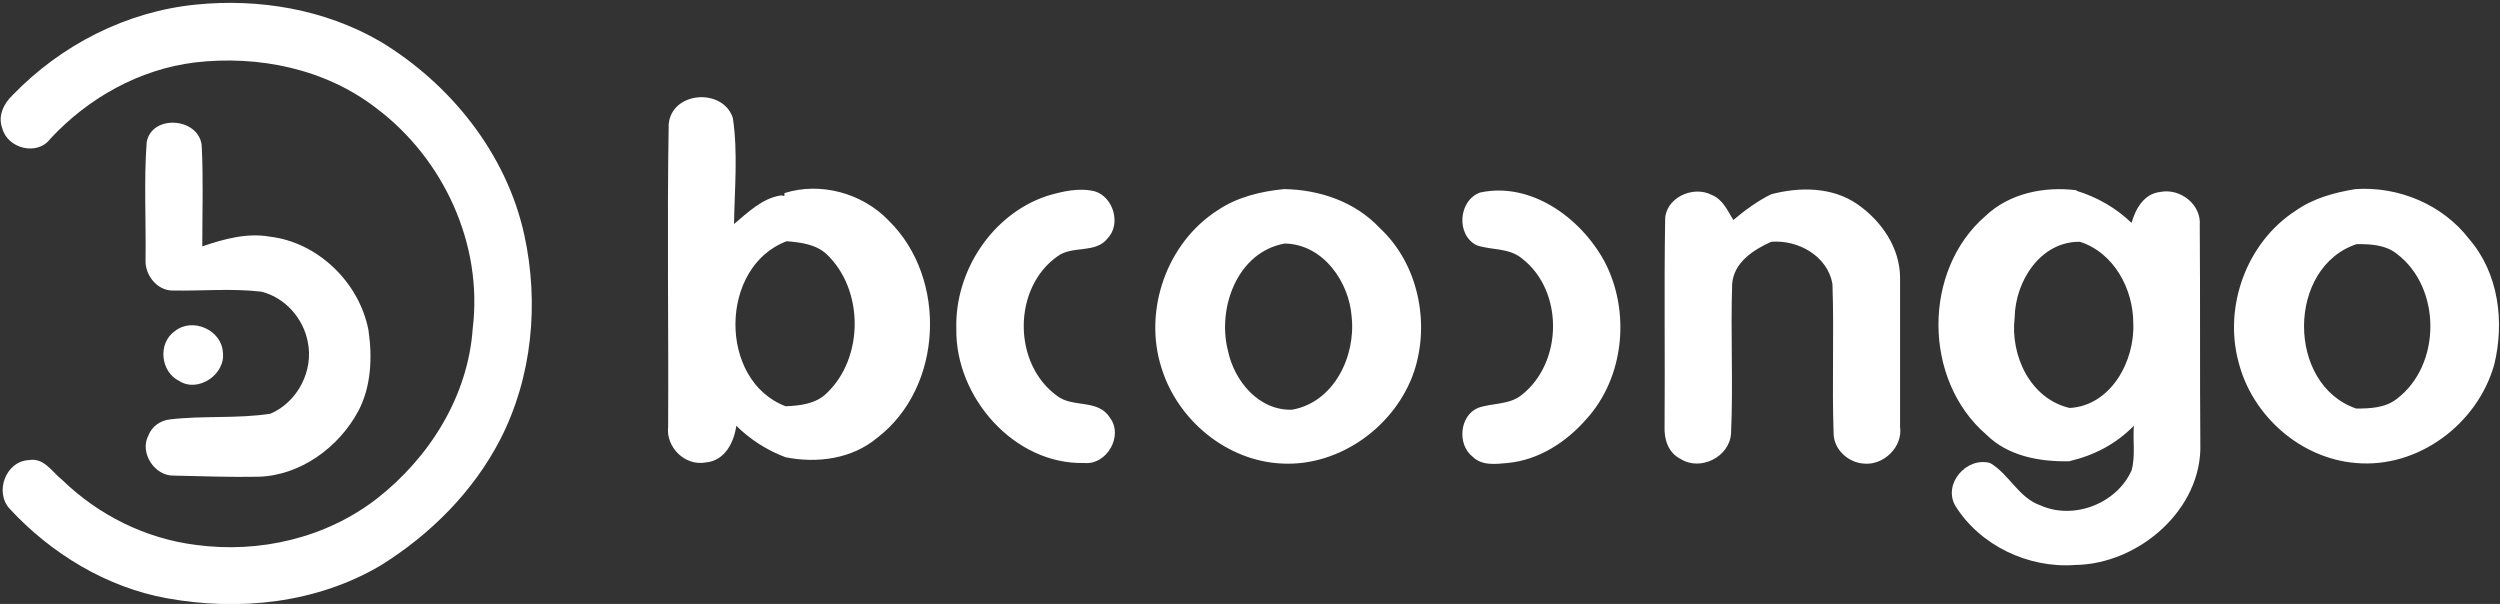 <svg version="1.1" id="Layer_1" xmlns="http://www.w3.org/2000/svg" x="0" y="0" viewBox="0 0 436.3 105.4" style="enable-background:new 0 0 436.3 105.4" xml:space="preserve"><rect x="0" y="0" width="436.3" height="105.4" fill="#333333" stroke="none"/><style>.st0{fill:#fff}</style><path class="st0" d="M66.3 7.2C56.6 1.6 45.2-.3 34.2.8c-12.1 1.2-23.5 7-32 15.8C.6 18.1-.4 20.3.4 22.4c.9 3.5 6.1 4.9 8.4 1.8 6.6-7.1 15.5-12.1 25.2-13.3 11.1-1.3 22.8 1.1 31.7 8 11.7 8.8 18.6 23.7 16.8 38.4C81.7 69.1 75 79.8 65.8 87c-8.9 6.9-20.5 9.6-31.6 8.1-8.8-1.1-17-5.2-23.3-11.3-1.8-1.4-3.2-4-5.9-3.5-4 .2-6 5.6-3.3 8.5 7.2 7.8 16.9 13.7 27.4 15.6 12.6 2.3 26.1.9 37.3-5.7 8.7-5.4 16.2-12.9 20.9-22 5.6-10.9 6.8-23.8 4.2-35.7-3.1-14.2-12.9-26.4-25.2-33.8z"/><path class="st0" d="M35.2 25.4c-.5-4.9-8.7-5.5-9.6-.6-.5 6.8-.1 13.7-.2 20.6-.1 2.6 2 5.3 4.7 5.3 5.1.1 10.3-.4 15.5.2 4.1 1 7.3 4.6 8.1 8.7 1.1 5.1-1.8 10.6-6.5 12.6-5.8.9-11.8.3-17.6 1-1.6.2-3.1 1.2-3.7 2.8-1.6 3 1.1 7.1 4.4 7 4.9.1 9.9.3 14.8.2 7.3-.2 14-5.1 17.4-11.4 2.3-4.3 2.5-9.5 1.8-14.2-1.6-8.3-8.8-15.3-17.2-16.3-4-.7-8 .4-11.8 1.7 0-6 .2-11.8-.1-17.6zM136.9 33.7v.5l-.6-.1c-3.3.5-5.8 3-8.2 5 .1-6.1.7-12.4-.2-18.5-1.7-5.3-10.7-4.7-11.2 1.1-.3 17.6 0 35.2-.1 52.8-.4 3.6 3 6.9 6.6 6.2 3.3-.3 4.9-3.5 5.3-6.4 2.4 2.4 5.4 4.3 8.6 5.5 5.5 1.1 11.6.3 16-3.4 11.5-8.8 12.3-27.8 2-37.9-4.6-4.8-11.9-6.8-18.2-4.8zm7.4 34.9c-1.9 1.9-4.7 2.2-7.2 2.3-11.8-4.5-11.6-24.4.2-28.8 2.4.2 5 .5 6.9 2.2 6.6 6.2 6.6 18.1.1 24.3zM184.5 69.1c-7.8-5.6-7.8-18.9.1-24.4 2.6-1.9 6.6-.4 8.7-3.1 2.4-2.5 1-7.2-2.2-8.2-2.8-.7-5.7 0-8.4.8-9.6 3.2-16.1 13.2-15.8 23.2-.2 11.9 10.1 23.7 22.3 23.4 4 .4 6.9-4.8 4.5-7.9-2-3.3-6.5-1.7-9.2-3.8zM240.8 39.8c-4.3-4.6-10.5-6.7-16.7-6.8-4.1.4-8.2 1.4-11.6 3.7-8.9 5.7-13 17.5-9.8 27.5 2.8 9.1 11.4 16.3 21.1 16.7 10.1.5 19.8-6.6 23-16.1 2.8-8.5.7-18.8-6-25zm-15.3 31.7c-5.8.2-10.1-5-11.2-10.3-1.9-7.4 1.6-17.2 9.9-18.7 6.7.1 11.3 6.7 11.7 12.9.7 6.8-3.1 14.8-10.4 16.1zM258.3 33.6c-3.8 1.4-4.2 7.4-.6 9.2 2.6.9 5.6.4 7.9 2.3 7.3 5.6 7.2 18.1 0 23.8-2.2 1.8-5.2 1.4-7.7 2.3-3.2 1.4-3.6 6.4-.9 8.5 1.6 1.6 4 1.3 6.1 1.1 5.4-.5 10.2-3.6 13.7-7.6 6.7-7.3 7.8-18.9 3.2-27.6-4.2-7.7-12.9-13.9-21.7-12zM331.6 48.5c0-5.3-3.3-10-7.5-12.9-4.4-3-10-3-15-1.7-2.4 1.2-4.6 2.8-6.6 4.5-1-1.6-1.8-3.6-3.8-4.4-3.3-1.7-8.2.6-8.1 4.5-.2 12 0 23.9-.1 35.9-.1 2.2.6 4.6 2.8 5.7 3.5 2.2 8.6-.4 8.8-4.5.4-8.7-.1-17.4.2-26.1.3-3.7 3.7-5.9 6.8-7.3 4.7-.4 9.9 2.5 10.7 7.4.3 8.7-.1 17.3.2 26 0 2.8 2.5 5.1 5.2 5.3 3.5.4 6.9-2.9 6.4-6.4v-26zM383.9 39.3c.3-3.6-3.4-6.5-6.9-5.8-2.8.3-4.3 2.9-5 5.4-2.7-2.6-6-4.5-9.6-5.6v-.1c-5.6-.7-11.7.5-15.9 4.5-11 9.5-10.9 28.6.1 38.1 3.8 3.8 9.3 4.8 14.5 4.7 4.3-1 8.2-3 11.3-6.2-.2 2.6.3 5.3-.4 7.8-2.6 5.8-10.1 8.7-15.9 6.1-3.8-1.3-5.5-5.5-8.8-7.4-4.1-1.1-8.2 3.6-6.1 7.4 4.3 7 12.8 11 20.9 10.4 11.1-.1 22.3-9.7 21.9-21.2-.1-12.6 0-25.4-.1-38.1zm-22.7 31.9c-6.9-1.6-10.4-9.2-9.6-15.8.1-6.3 4.5-13.3 11.4-13.2 5.9 1.9 9.3 8.2 9.3 14.2.3 6.6-3.9 14.4-11.1 14.8zM430.9 41.7c-4.6-6-12.3-9.2-19.8-8.7-3.7.6-7.4 1.6-10.5 3.8-8.5 5.5-12.6 16.7-9.9 26.5 2.4 9.3 10.8 16.7 20.4 17.5 10.9 1 21.3-6.8 24.2-17.2 1.8-7.4.8-15.9-4.4-21.9zm-12.6 27.9c-2 1.6-4.7 1.7-7.1 1.7-12.2-4.2-12.1-24.7.1-28.7 2.4 0 5 .1 7 1.7 7.8 5.9 7.8 19.4 0 25.3z"/><path class="st0" d="M31.3 66.5c3.3 2.1 8.1-1.2 7.6-5-.2-3.9-5.3-6.2-8.4-3.7-3 2.1-2.5 7.1.8 8.7z"/></svg>